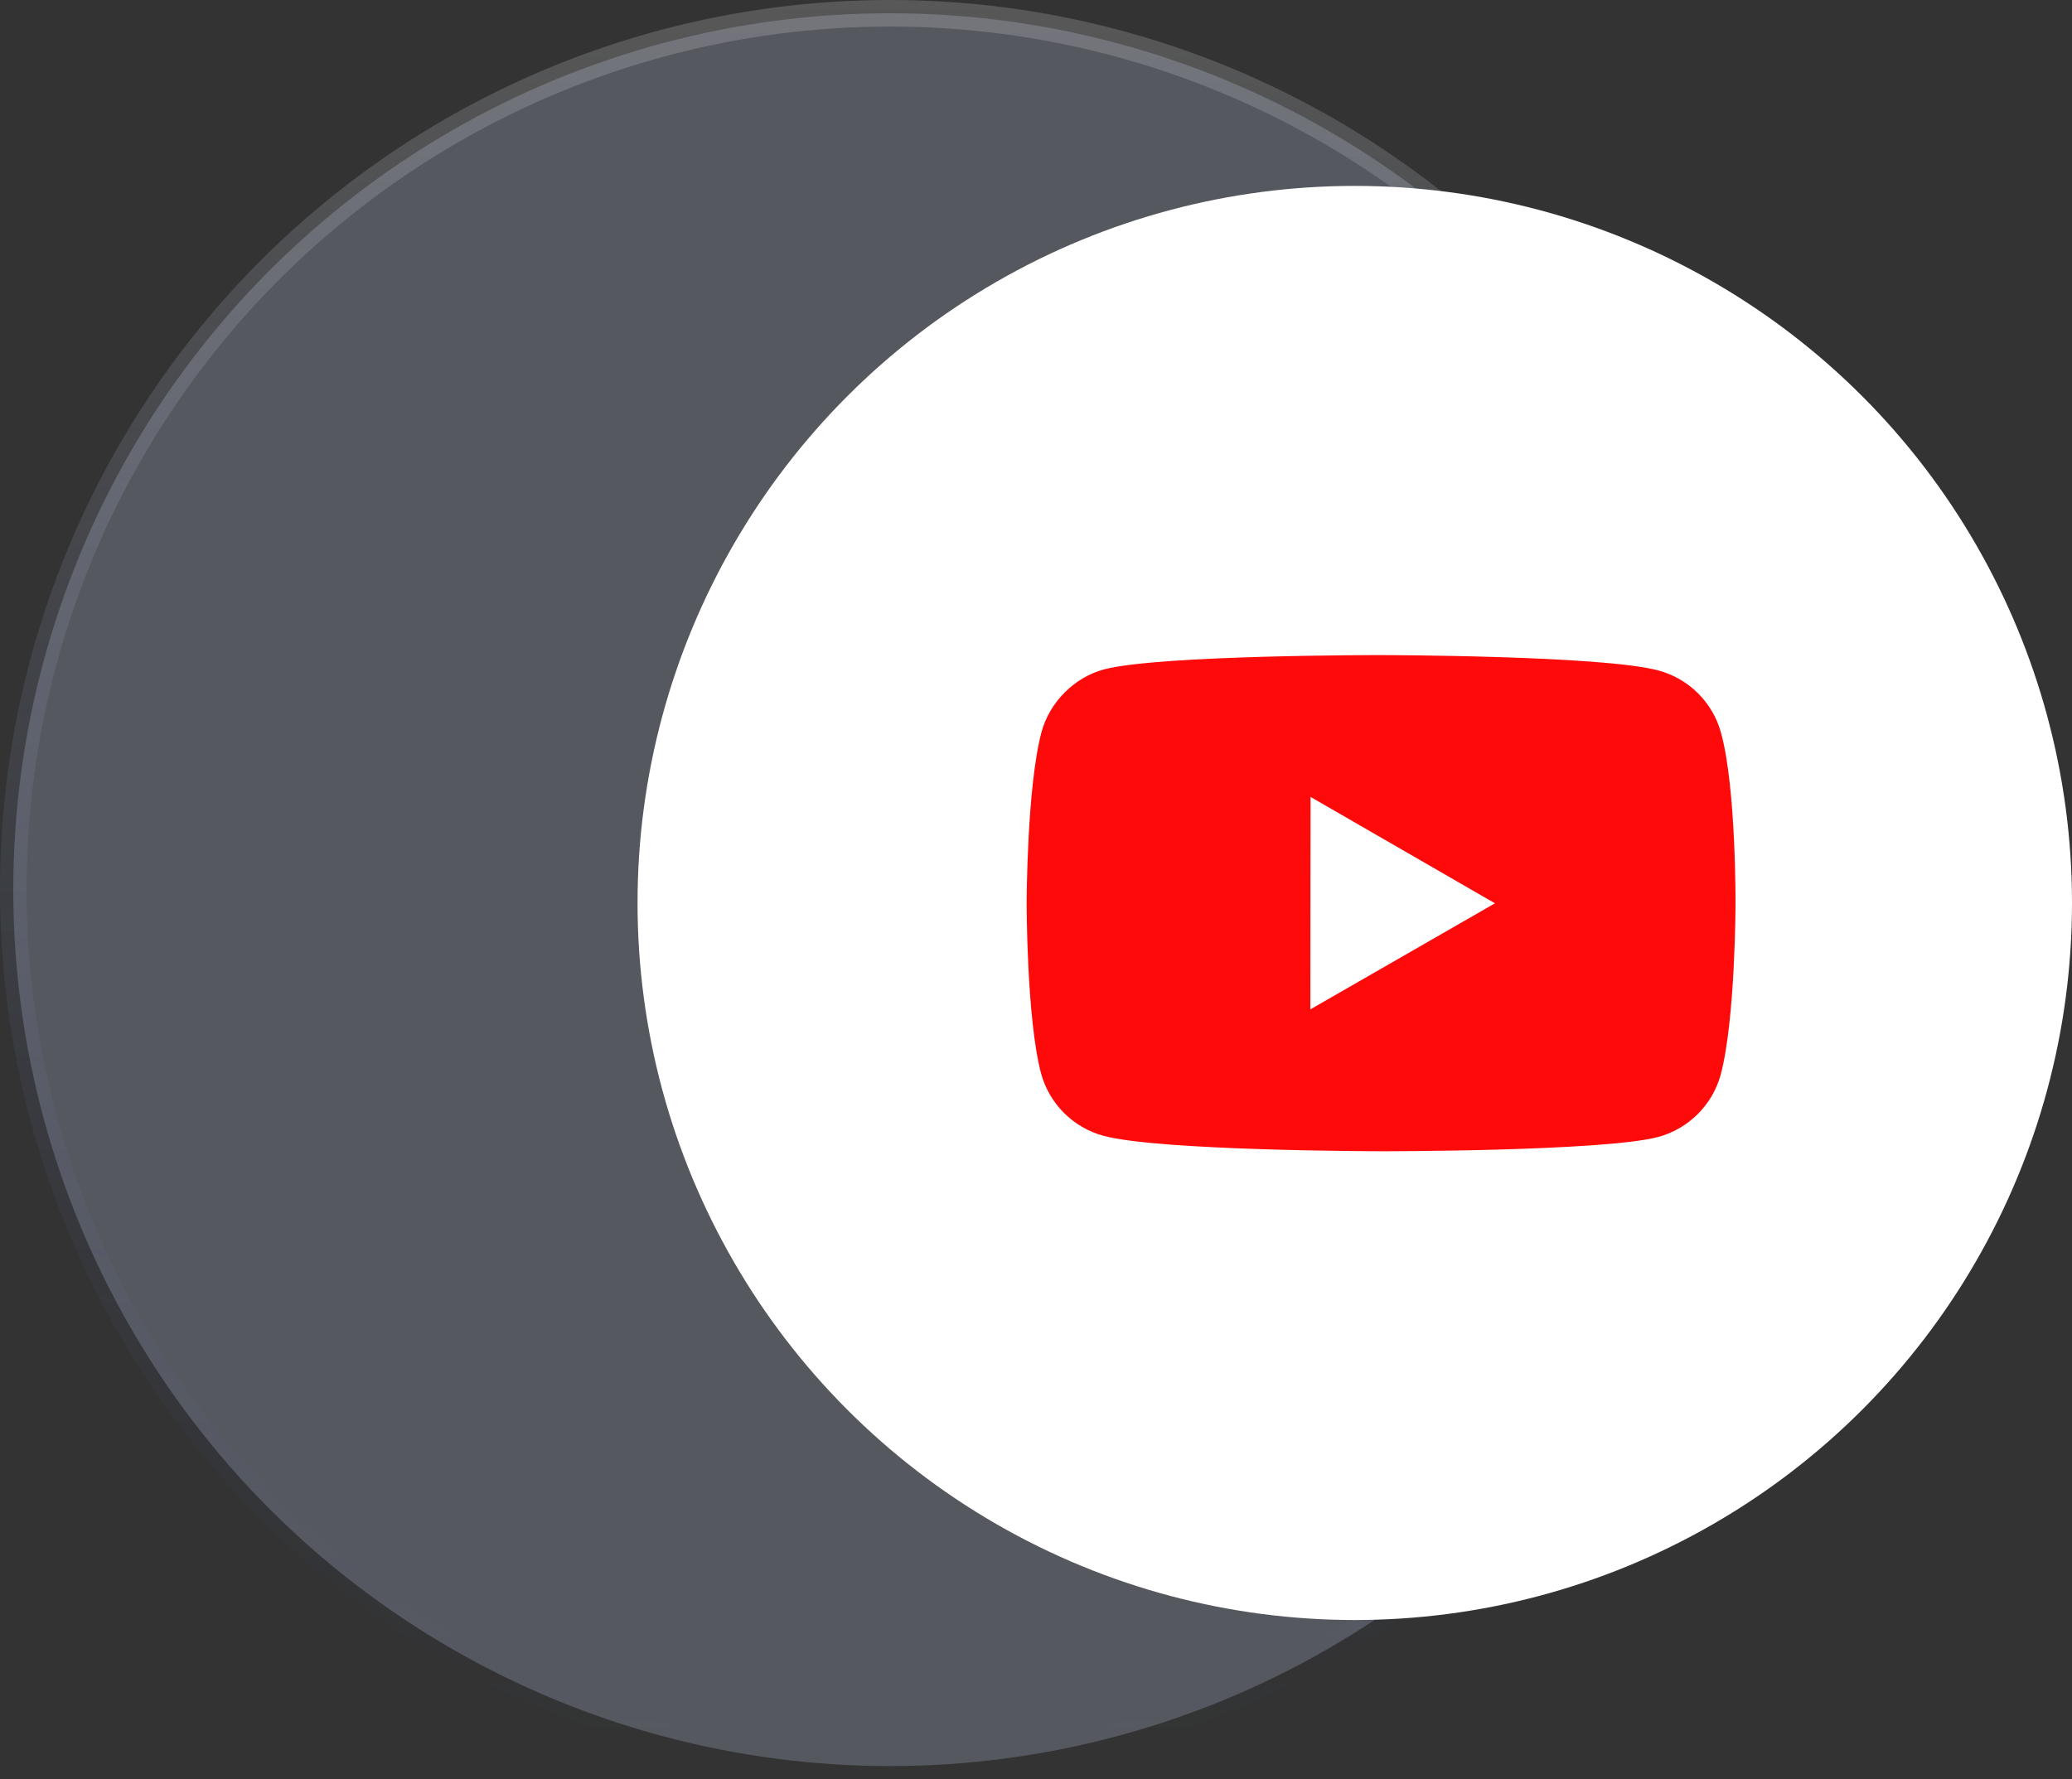 <?xml version="1.0" encoding="UTF-8"?> <svg xmlns="http://www.w3.org/2000/svg" width="78" height="67" viewBox="0 0 78 67" fill="none"><rect x="0" y="0" width="78" height="67" fill="#333333" stroke="none"/><circle data-figma-bg-blur-radius="19.8" cx="33.5" cy="33.5" r="33" fill="#A5ABC1" fill-opacity="0.31" stroke="url(#paint0_linear_2056_888)"></circle><circle cx="51" cy="34" r="27" fill="white"></circle><path d="M64.791 27.604C64.484 26.46 63.584 25.557 62.441 25.249C60.353 24.676 52 24.667 52 24.667C52 24.667 43.648 24.657 41.559 25.205C40.439 25.511 39.513 26.433 39.204 27.576C38.653 29.664 38.648 33.995 38.648 33.995C38.648 33.995 38.643 38.347 39.189 40.413C39.496 41.556 40.396 42.459 41.54 42.767C43.649 43.34 51.98 43.349 51.98 43.349C51.98 43.349 60.333 43.359 62.421 42.812C63.563 42.505 64.467 41.604 64.777 40.461C65.329 38.375 65.333 34.045 65.333 34.045C65.333 34.045 65.36 29.692 64.791 27.604ZM49.328 38.007L49.335 30.007L56.277 34.013L49.328 38.007Z" fill="#FF0A0A"></path><defs><clipPath id="bgblur_0_2056_888_clip_path" transform="translate(19.8 19.8)"><circle cx="33.5" cy="33.5" r="33"></circle></clipPath><linearGradient id="paint0_linear_2056_888" x1="33.5" y1="0" x2="33.5" y2="67" gradientUnits="userSpaceOnUse"><stop stop-color="white" stop-opacity="0.18"></stop><stop offset="1" stop-color="#285BCE" stop-opacity="0"></stop></linearGradient></defs></svg> 